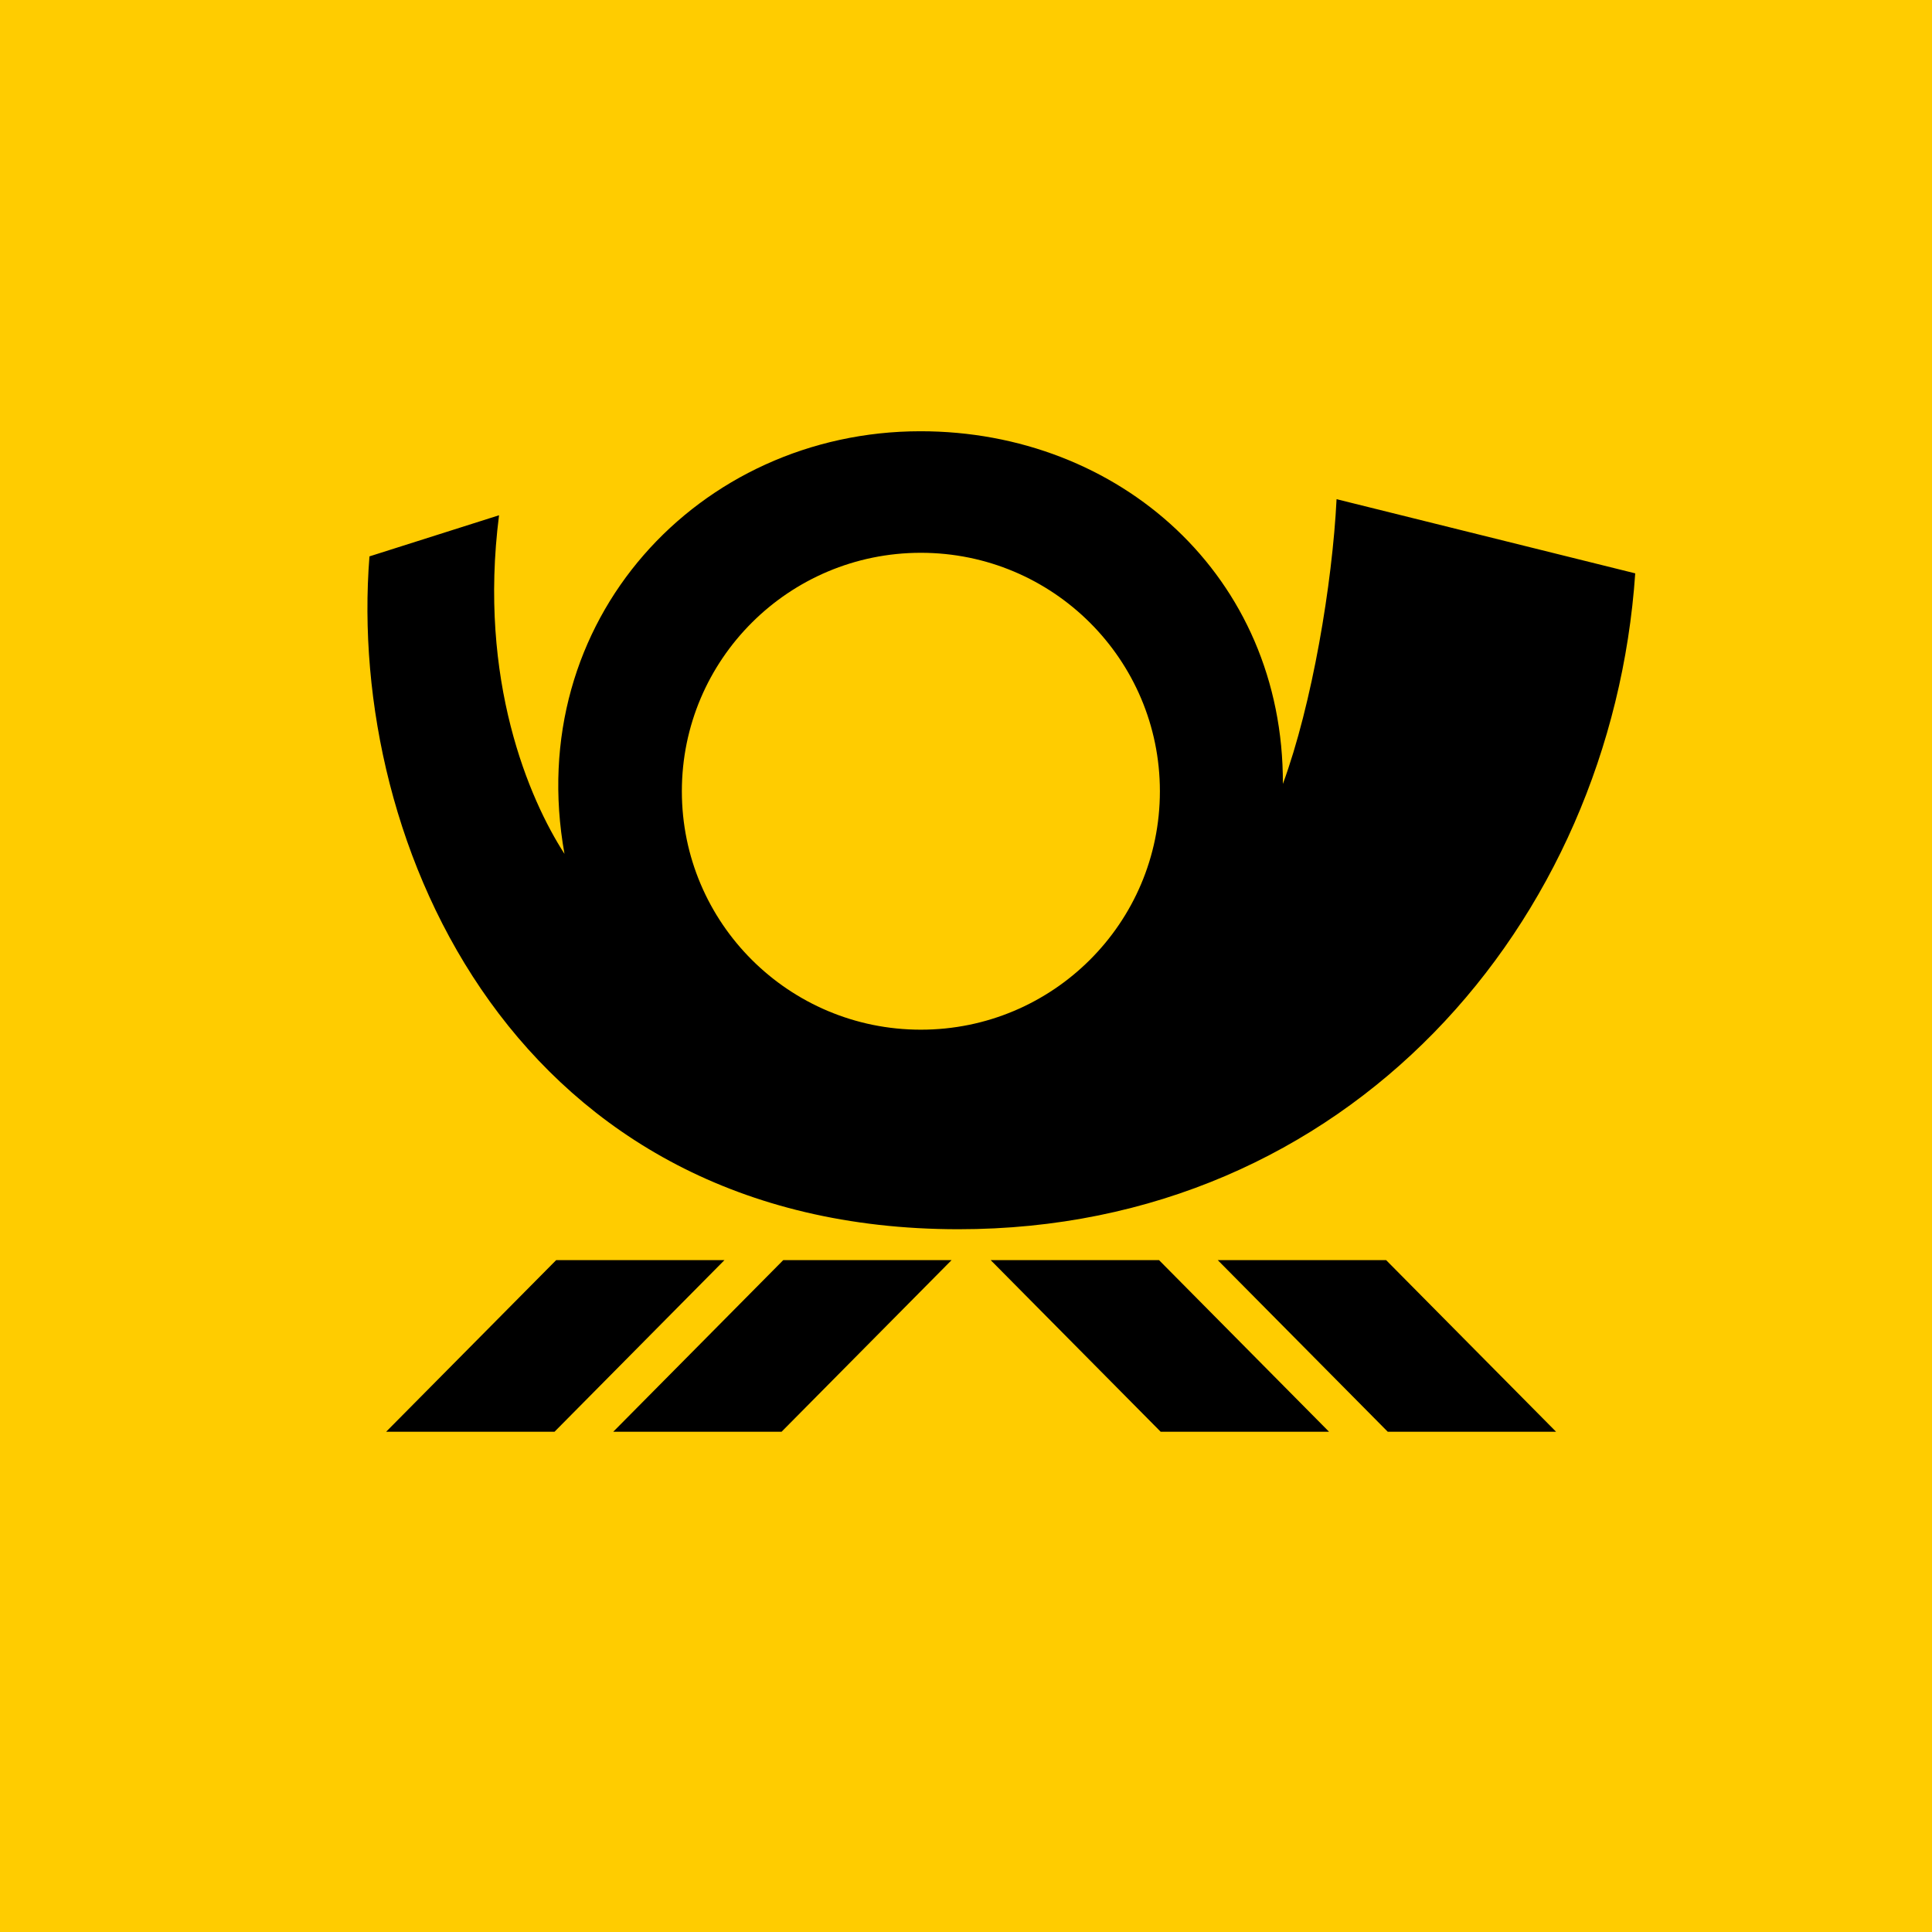 <svg viewBox="0 0 56 56" version="1.1" xmlns="http://www.w3.org/2000/svg"
>
	<g id="brand-dp-logo-superzeichen" stroke="none" stroke-width="1" fill="none" fill-rule="evenodd">
		<g id="DP_Logo_SZ_rgb_schwarz-Copy">
			<g id="Boundingbox">
				<rect id="Rectangle" x="0" y="0" width="56" height="56" fill="#ffcc00"></rect>
			</g>
			<g id="DP_Logo_SZ" transform="translate(10.65, 12.5)" fill="#000000"
			   fill-rule="nonzero">
				<path
					d="M12.053,24.025 L16.932,24.025 L12.004,29 L7.125,29 L12.053,24.025 Z M0.542,29 L5.423,29 L10.349,24.025 L5.471,24.025 L0.542,29 Z M22.945,24.025 L18.065,24.025 L22.993,29 L27.873,29 L22.945,24.025 Z M29.527,24.025 L24.647,24.025 L29.575,29 L34.454,29 L29.527,24.025 Z M36.748,4.119 C36.055,14.256 28.434,23.134 17.128,23.13 C4.338,23.126 -0.607,12.033 0.059,3.627 L3.815,2.435 C3.205,7.218 4.689,10.669 5.712,12.25 C4.494,5.482 9.615,0.004 16.024,2.59702948e-06 C21.79,-0.004 26.558,4.196 26.535,10.222 C27.381,7.922 27.97,4.42 28.091,1.969 L36.748,4.119 Z M22.97,10.435 C22.97,6.617 19.869,3.523 16.041,3.523 C12.216,3.523 9.114,6.617 9.114,10.435 C9.114,14.252 12.216,17.346 16.041,17.346 C19.869,17.346 22.97,14.252 22.97,10.435 L22.97,10.435 Z"
					id="Shape"></path>
			</g>
		</g>
	</g>
</svg>
